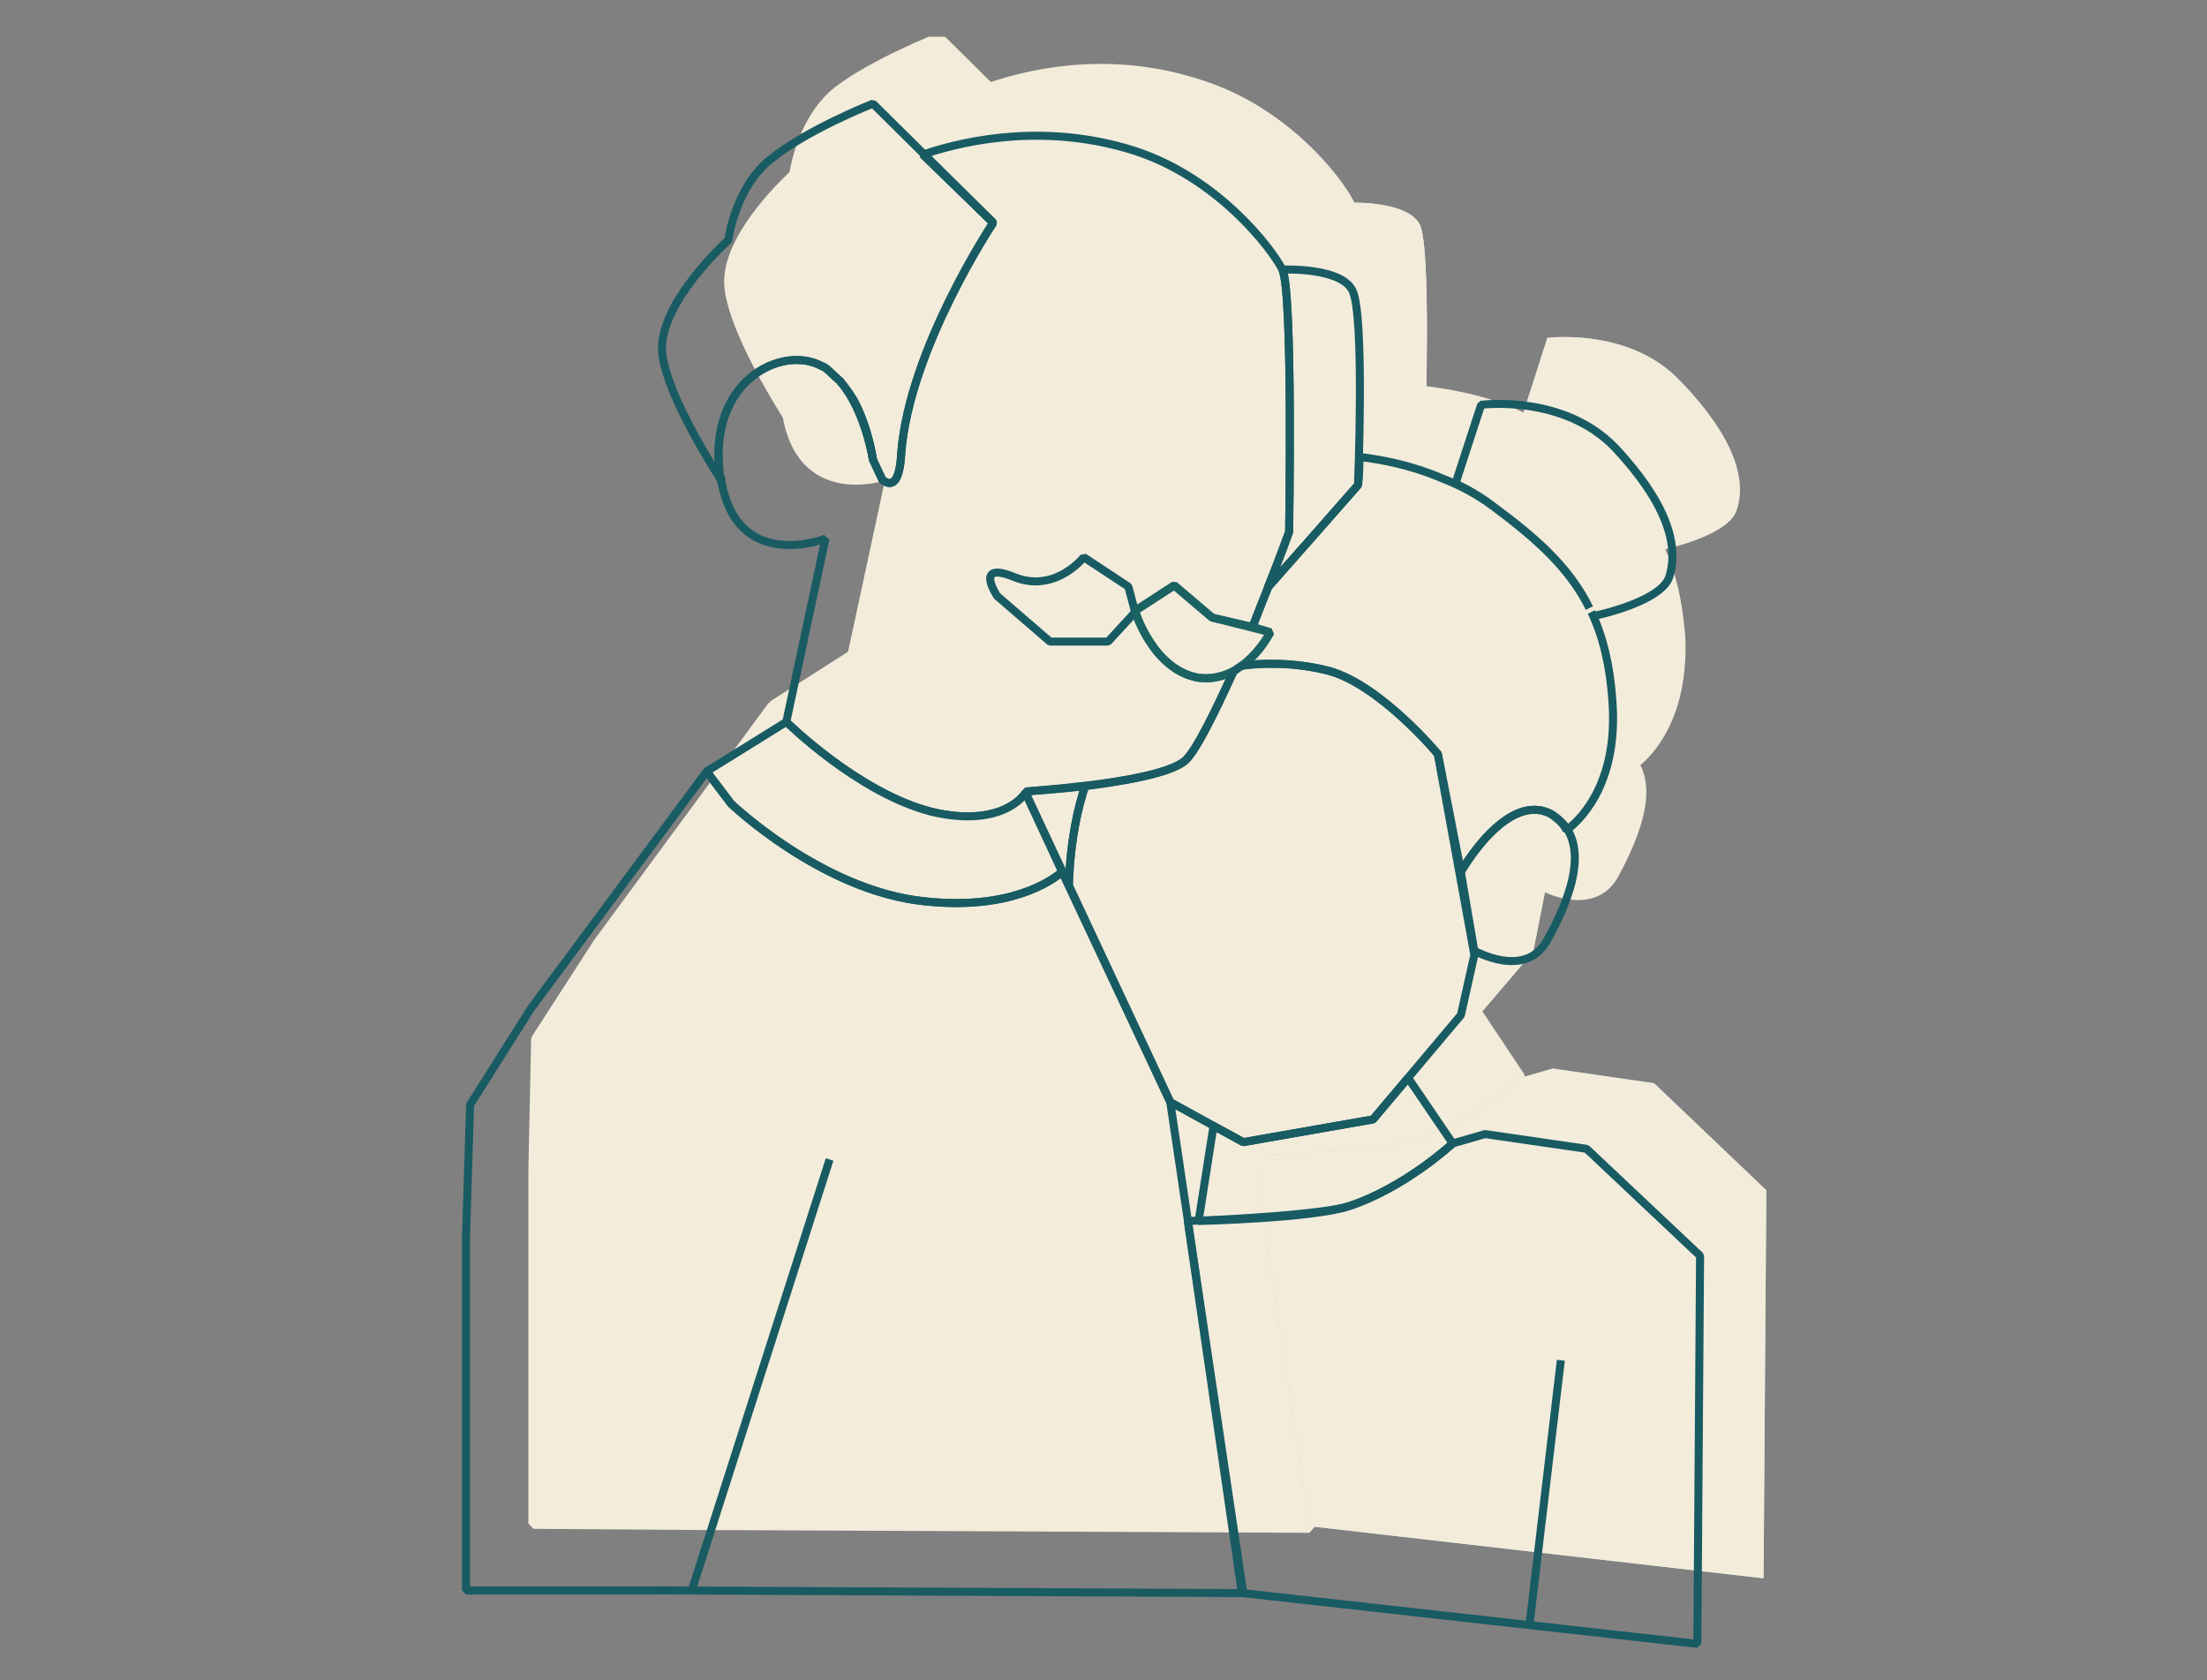 <?xml version="1.0" encoding="UTF-8"?>
<svg xmlns="http://www.w3.org/2000/svg" xmlns:xlink="http://www.w3.org/1999/xlink" id="Ebene_1" version="1.1" viewBox="0 0 250.6 190.8">
  <rect x="0" y="0" width="250.6" height="190.8" fill="#808080" stroke="none"/>
  <defs>
    <style>
      .st0 {
        stroke-miterlimit: 10;
      }

      .st0, .st1 {
        stroke: #f3ecdb;
      }

      .st0, .st2 {
        fill: #f3ecdb;
      }

      .st3, .st4 {
        fill: #f3ecdb;
      }

      .st1, .st5 {
        stroke-width: 1.19px;
      }

      .st1, .st5, .st6, .st7, .st8 {
        fill: none;
      }

      .st1, .st5, .st7, .st4, .st8 {
        stroke-miterlimit: 1;
      }

      .st5 {
        stroke: #bcd2d2;
      }

      .st9 {
        clip-path: url(#clippath-1);
      }

      .st10 {
        fill: #bcd2d2;
      }

      .st7, .st4 {
        stroke: #185b63;
      }

      .st7, .st4, .st8 {
        stroke-width: .91px;
      }

      .st11 {
        fill: #fbfaf5;
      }

      .st8 {
        stroke: #1b6362;
      }

      .st12 {
        clip-path: url(#clippath);
      }
    </style>
    <clipPath id="clippath">
      <rect class="st6" x="52" y="4.17" width="148.65" height="185.16"></rect>
    </clipPath>
    <clipPath id="clippath-1">
      <rect class="st6" x="52" y="4.17" width="148.65" height="185.16"></rect>
    </clipPath>
  </defs>
  <g class="st12">
    <g class="st9">
      <g>
        <path class="st3" d="M89.45,46.72h0c-1.69-10.94,6.91-15.04,11.51-12.61,4.45,2.43,5.68,10.63,5.68,10.63l1.07,2.28c1.23.91,2,.31,2.3-3.19.77-11.85,10.28-25.98,10.28-25.98l-13.66-13.52s-7.37,2.89-11.51,6.08c-4.15,3.34-4.91,9.42-4.91,9.42,0,0-7.83,6.99-7.37,12.61.31,4.1,4.3,11.09,6.6,14.74v-.46h0Z"></path>
        <path class="st1" d="M89.45,46.72h0c-1.69-10.94,6.91-15.04,11.51-12.61,4.45,2.43,5.68,10.63,5.68,10.63l1.07,2.28c1.23.91,2,.31,2.3-3.19.77-11.85,10.28-25.98,10.28-25.98l-13.66-13.52s-7.37,2.89-11.51,6.08c-4.15,3.34-4.91,9.42-4.91,9.42,0,0-7.83,6.99-7.37,12.61.31,4.1,4.3,11.09,6.6,14.74v-.46h0Z"></path>
        <path class="st11" d="M161.27,25.6h0c-1.38-2.89-8.14-2.58-8.14-2.58,1.23,2.58.92,29.78.92,29.78,0,0-1.07,2.73-2.46,6.54h0l10.28-11.85s.61-18.99-.61-21.88h.01Z"></path>
        <path class="st2" d="M161.27,25.6h0c-1.38-2.89-8.14-2.58-8.14-2.58,1.23,2.58.92,29.78.92,29.78,0,0-1.07,2.73-2.46,6.54h0l10.28-11.85s.61-18.99-.61-21.88h.01Z"></path>
        <polyline class="st5" points="101.72 124.21 101.72 124.21 86.07 172.99"></polyline>
        <polyline class="st5" points="184.75 147 184.75 147 181.37 176.78"></polyline>
        <path class="st10" d="M136.41,61.92h0l-2.92,3.34h-6.6l-6.14-5.17s-2.61-3.95,2-2.13c4.6,1.98,7.98-2.13,7.98-2.13l4.91,3.19.77,2.89h0Z"></path>
        <path class="st5" d="M136.41,61.92h0l-2.92,3.34h-6.6l-6.14-5.17s-2.61-3.95,2-2.13c4.6,1.98,7.98-2.13,7.98-2.13l4.91,3.19.77,2.89h0Z"></path>
        <path class="st0" d="M153.13,23.02h0c-1.23-2.43-7.21-10.33-16.88-13.37-9.67-3.19-18.42-1.52-23.79.31l7.83,7.9s-9.51,14.13-10.28,25.98c-.31,3.5-1.07,4.1-2.3,3.19l-1.07-2.28s-.46-3.5-2.15-6.69h0c-.46-.76-.92-1.52-1.53-2.28v-.15c-.31-.15-.46-.46-.77-.61-.1-.1-.21-.2-.31-.31-.31-.15-.61-.46-.92-.61-4.6-2.43-13.2,1.67-11.51,12.61v.46h0c1.84,10.48,11.82,6.54,11.82,6.54l-4.45,20.67s8.29,8.21,16.42,10.18c8.29,2.13,10.74-1.98,10.74-1.98v-.15c5.52-.46,15.65-1.37,18.11-3.5,1.38-1.21,3.38-5.47,5.52-10.33-1.07.61-2.46,1.06-3.99.76-5.22-.76-7.06-7.6-7.06-7.6l4.3-2.89,4.45,3.8,4.45,1.06c2.3-5.77,4.3-10.94,4.3-10.94,0,0,.31-27.2-.92-29.78h0Z"></path>
        <path class="st1" d="M153.13,23.02h0c-1.23-2.43-7.21-10.33-16.88-13.37-9.67-3.19-18.42-1.52-23.79.31l7.83,7.9s-9.51,14.13-10.28,25.98c-.31,3.5-1.07,4.1-2.3,3.19l-1.07-2.28s-.46-3.5-2.15-6.69h0c-.46-.76-.92-1.52-1.53-2.28v-.15c-.31-.15-.46-.46-.77-.61-.1-.1-.21-.2-.31-.31-.31-.15-.61-.46-.92-.61-4.6-2.43-13.2,1.67-11.51,12.61v.46h0c1.84,10.48,11.82,6.54,11.82,6.54l-4.45,20.67s8.29,8.21,16.42,10.18c8.29,2.13,10.74-1.98,10.74-1.98v-.15c5.52-.46,15.65-1.37,18.11-3.5,1.38-1.21,3.38-5.47,5.52-10.33-1.07.61-2.46,1.06-3.99.76-5.22-.76-7.06-7.6-7.06-7.6l4.3-2.89,4.45,3.8,4.45,1.06c2.3-5.77,4.3-10.94,4.3-10.94,0,0,.31-27.2-.92-29.78h0Z"></path>
        <path class="st3" d="M123.97,82.58h0s-2.46,4.1-10.74,1.98c-8.14-1.98-16.42-10.18-16.42-10.18l-9.05,5.77,2.92,3.65s10.28,9.73,21.79,10.94c9.67,1.06,14.43-2.28,15.65-3.34l-4.15-8.81h0Z"></path>
        <path class="st1" d="M123.97,82.58h0s-2.46,4.1-10.74,1.98c-8.14-1.98-16.42-10.18-16.42-10.18l-9.05,5.77,2.92,3.65s10.28,9.73,21.79,10.94c9.67,1.06,14.43-2.28,15.65-3.34l-4.15-8.81h0Z"></path>
        <path class="st3" d="M82.08,173.14h0l66.61.31-8.29-55.76-12.28-26.28c-1.23,1.06-5.99,4.4-15.65,3.34-11.51-1.21-21.79-10.94-21.79-10.94l-2.92-3.65-19.8,26.9-7.06,10.94-.31,14.89v40.11l21.48.15h0Z"></path>
        <path class="st1" d="M82.08,173.14h0l66.61.31-8.29-55.76-12.28-26.28c-1.23,1.06-5.99,4.4-15.65,3.34-11.51-1.21-21.79-10.94-21.79-10.94l-2.92-3.65-19.8,26.9-7.06,10.94-.31,14.89v40.11l21.48.15h0Z"></path>
        <path class="st10" d="M190.89,43.38h0c-5.68-6.23-15.19-5.02-15.19-5.02l-2.92,9.11c1.53.61,2.92,1.52,4.3,2.43,5.37,4.1,9.21,7.6,11.35,12.61,3.38-.76,7.98-2.28,8.75-4.56,1.23-3.65-.46-8.51-6.29-14.59h0v.02Z"></path>
        <path class="st2" d="M190.89,43.38h0c-5.68-6.23-15.19-5.02-15.19-5.02l-2.92,9.11c1.53.61,2.92,1.52,4.3,2.43,5.37,4.1,9.21,7.6,11.35,12.61,3.38-.76,7.98-2.28,8.75-4.56,1.23-3.65-.46-8.51-6.29-14.59h0v.02Z"></path>
        <path class="st2" d="M173.39,91.54h0s5.37-9.42,10.28-6.54c4.91,2.89,2,9.73-.46,14.28-2.46,4.4-8.14,1.21-8.14,1.21l-1.69-8.96h.01Z"></path>
        <path class="st1" d="M173.39,91.54h0s5.37-9.42,10.28-6.54c4.91,2.89,2,9.73-.46,14.28-2.46,4.4-8.14,1.21-8.14,1.21l-1.69-8.96h.01Z"></path>
        <path class="st2" d="M190.73,71.94h0c-.92-10.94-5.37-15.8-13.66-22.03-1.84-1.37-3.83-2.28-5.68-3.19-3.53-1.37-7.06-1.98-9.51-2.28v3.04s-10.28,11.7-10.28,11.55c-.46,1.37-1.23,3.04-1.84,4.71l2.15.46s-1.23,2.28-3.38,3.95c2.15-.31,5.99-.61,9.98.61,5.83,1.67,12.43,9.42,12.43,9.42l2.46,13.37s5.37-9.42,10.28-6.54c.77.46,1.38,1.06,1.84,1.67.92-.61,5.83-4.71,5.22-14.74h-.01Z"></path>
        <path class="st1" d="M190.73,71.94h0c-.92-10.94-5.37-15.8-13.66-22.03-1.84-1.37-3.83-2.28-5.68-3.19-3.53-1.37-7.06-1.98-9.51-2.28v3.04s-10.28,11.7-10.28,11.55c-.46,1.37-1.23,3.04-1.84,4.71l2.15.46s-1.23,2.28-3.38,3.95c2.15-.31,5.99-.61,9.98.61,5.83,1.67,12.43,9.42,12.43,9.42l2.46,13.37s5.37-9.42,10.28-6.54c.77.46,1.38,1.06,1.84,1.67.92-.61,5.83-4.71,5.22-14.74h-.01Z"></path>
        <path class="st3" d="M136.56,61.76h0l4.3-2.89,4.45,3.8,6.6,1.52s-3.07,6.08-8.29,5.17c-5.22-.76-7.06-7.6-7.06-7.6h0Z"></path>
        <path class="st1" d="M136.56,61.76h0l4.3-2.89,4.45,3.8,6.6,1.52s-3.07,6.08-8.29,5.17c-5.22-.76-7.06-7.6-7.06-7.6h0Z"></path>
        <path class="st3" d="M167.56,114.79h0l-3.99,4.86-14.89,2.43-3.22-1.67-6.95,12.18s18.15-1.84,22.3-3.21c6.29-1.98,11.82-6.99,11.82-6.99l-5.06-7.6h-.01Z"></path>
        <path class="st1" d="M167.56,114.79h0l-3.99,4.86-14.89,2.43-3.22-1.67-5.67,10.35s16.88-.02,21.02-1.39c6.29-1.98,11.82-6.99,11.82-6.99l-5.06-7.6h-.01Z"></path>
        <path class="st10" d="M187.82,123h0l-11.51-1.67-3.68,1.06s-5.52,5.02-11.82,6.99c-3.07,1.06-13.5,1.52-18.42,1.82l6.29,42.09,51.57,5.92.31-44.06-12.74-12.15h0Z"></path>
        <path class="st3" d="M187.82,123h0l-11.51-1.67-3.68,1.06s-5.52,5.02-11.82,6.99c-3.07,1.06-13.5,1.52-18.42,1.82l6.29,42.09,51.57,5.92.31-44.06-12.74-12.15h0Z"></path>
        <path class="st2" d="M170.93,78.17h0s-6.6-7.75-12.43-9.42c-3.83-1.21-7.83-.91-9.98-.61-.31.15-.61.31-.92.46-2.15,4.86-4.15,9.11-5.52,10.33-1.53,1.37-6.6,2.28-11.35,2.73-.77,2.43-1.53,6.23-1.84,11.4l12.95,34.34,6.84-5.33,14.73-2.43,10.13-11.85,1.38-6.99-3.99-22.64h0Z"></path>
        <path class="st1" d="M170.93,78.17h0s-6.6-7.75-12.43-9.42c-3.83-1.21-7.83-.91-9.98-.61-.31.15-.61.31-.92.46-2.15,4.86-4.15,9.11-5.52,10.33-1.53,1.37-6.6,2.28-11.35,2.73-.77,2.43-1.53,6.23-1.84,11.4l13.72,39.57,6.08-10.54,14.73-2.43,10.13-11.85,1.38-6.99-3.99-22.64h-.01Z"></path>
        <path class="st3" d="M128.89,93.06h0c.31-5.17,1.07-8.96,1.84-11.4-2.46.31-4.91.61-6.75.76v.15l4.91,10.48h0Z"></path>
        <path class="st1" d="M128.89,93.06h0c.31-5.17,1.07-8.96,1.84-11.4-2.46.31-4.91.61-6.75.76v.15l4.91,10.48h0Z"></path>
        <path class="st7" d="M153.59,33.04h0c-1.23-2.73-7.98-2.43-7.98-2.43,1.23,2.43.77,29.78.77,29.78,0,0-.92,2.73-2.46,6.38h0l10.28-11.7s.77-19.15-.61-22.03h0Z"></path>
        <polyline class="st7" points="94.2 131.65 94.2 131.65 78.55 180.58"></polyline>
        <polyline class="st7" points="177.23 154.45 177.23 154.45 173.7 184.23"></polyline>
        <path class="st7" d="M128.89,69.51h0l-3.07,3.34h-6.6l-5.99-5.17s-2.76-4.1,2-2.13c4.6,1.82,7.83-2.28,7.83-2.28l5.06,3.34.77,2.89h0Z"></path>
        <g>
          <path class="st6" d="M95.43,43.38c.25.24.46.53.67.81-.21-.31-.44-.59-.68-.87v.06h.01Z"></path>
          <path class="st6" d="M95.28,43.23h.07c-.08-.09-.19-.16-.28-.26.08.08.16.15.22.25h-.01Z"></path>
          <path class="st6" d="M94.51,42.46s.04.03.06.05c-.04-.04-.08-.08-.12-.11l.07.06h0Z"></path>
          <path class="st7" d="M93.28,41.55c.32.1.56.29.78.49.1.09.2.17.29.27l.09.09s.08.08.12.11c.19.17.35.32.5.46.09.09.19.16.28.26.05,0,.08.03.08.09.24.28.47.56.68.87.31.42.59.86.87,1.31,1.69,3.19,2.15,6.69,2.15,6.69l1.07,2.28c1.07.91,2,.31,2.15-3.04.92-11.85,10.44-26.13,10.44-26.13l-7.98-7.75s.08-.02.12-.04l-5.8-5.74s-7.37,2.89-11.51,6.23c-4.15,3.19-4.91,9.27-4.91,9.27,0,0-7.83,6.99-7.52,12.61.31,4.1,4.45,11.09,6.75,14.74,0-.15,0-.31-.16-.46-1.53-10.94,7.06-15.04,11.51-12.61h0Z"></path>
          <path class="st7" d="M145.61,30.61c-1.23-2.43-7.37-10.48-16.88-13.52-9.6-3.02-18.44-1.39-23.82.42l7.86,7.78s-9.51,14.28-10.44,26.13c-.16,3.34-1.07,3.95-2.15,3.04l-1.07-2.28s-.7-4.66-3.02-8c-.21-.29-.42-.57-.67-.81v-.06s-.03-.08-.08-.09h-.07c-.05-.1-.14-.17-.22-.25-.16-.16-.33-.31-.5-.46-.02-.02-.04-.03-.06-.05l-.07-.06c-.13-.11-.24-.25-.38-.36-.22-.2-.46-.39-.78-.49-4.45-2.43-13.04,1.67-11.51,12.61.16.15.16.31.16.46,1.84,10.48,11.82,6.54,11.82,6.54l-4.45,20.82s8.14,8.05,16.42,10.18c8.29,1.98,10.74-2.13,10.74-2.13v-.15c5.37-.46,15.65-1.37,18.11-3.5,1.23-1.06,3.38-5.47,5.52-10.18-1.23.61-2.46.91-3.99.76-5.22-.91-7.21-7.6-7.21-7.6l4.45-2.89,4.3,3.65,4.6,1.06c2.3-5.77,4.15-10.79,4.15-10.79,0,0,.46-27.35-.77-29.78h.01Z"></path>
          <path class="st6" d="M94.57,42.51c.17.15.34.3.5.46-.15-.15-.31-.29-.5-.46Z"></path>
          <path class="st6" d="M94.06,42.04c.14.1.25.24.38.36l-.09-.09c-.09-.09-.19-.18-.29-.27Z"></path>
          <path class="st7" d="M112.77,25.29l-7.86-7.78s-.08.02-.12.04l7.98,7.75h0Z"></path>
          <path class="st7" d="M96.1,44.19c2.32,3.34,3.02,8,3.02,8,0,0-.46-3.5-2.15-6.69-.27-.45-.56-.89-.87-1.31Z"></path>
          <path class="st4" d="M105.71,92.15c-8.29-2.13-16.42-10.18-16.42-10.18l-9.05,5.62,2.76,3.65s10.28,9.88,21.95,11.09c9.67,1.06,14.43-2.28,15.65-3.34l-4.15-8.96s-2.46,4.1-10.74,2.13h0Z"></path>
        </g>
        <path class="st7" d="M74.41,180.58h0l66.76.31-8.29-55.76-12.28-26.13c-1.23,1.06-5.99,4.4-15.65,3.34-11.66-1.21-21.95-11.09-21.95-11.09l-2.76-3.65-19.95,26.9-6.91,10.94-.46,14.89v40.26h21.49,0Z"></path>
        <path class="st7" d="M165.87,98.99h0s5.22-9.27,10.28-6.54c4.91,2.89,2,9.88-.46,14.28-2.46,4.56-8.29,1.21-8.29,1.21l-1.53-8.96h0Z"></path>
        <path class="st7" d="M183.37,50.82c-5.83-6.08-15.19-4.86-15.19-4.86l-2.92,8.96c1.38.61,2.92,1.52,4.3,2.58,5.03,3.7,8.7,7.02,10.91,11.54-2.26-4.54-5.92-7.81-10.91-11.54-1.84-1.37-3.83-2.43-5.83-3.19-3.53-1.52-6.91-2.13-9.36-2.43,0,1.98-.16,3.19-.16,3.19,0,0-10.13,11.55-10.13,11.4-.61,1.52-1.23,3.04-1.84,4.71l2,.61s-1.07,2.28-3.22,3.8c2-.31,5.99-.46,9.98.61,5.83,1.67,12.28,9.42,12.28,9.42l2.61,13.37s5.22-9.27,10.28-6.54c.77.61,1.38,1.06,1.69,1.82,1.07-.76,5.99-4.86,5.22-14.74-.28-4.07-1.08-7.28-2.38-10.04.08.16.16.31.23.47,3.38-.76,7.83-2.28,8.59-4.4,1.23-3.8-.46-8.66-6.14-14.74h0Z"></path>
        <path class="st8" d="M128.89,69.36h0l4.45-2.89,4.3,3.65,6.6,1.67s-3.07,5.92-8.14,5.17c-5.22-.91-7.21-7.6-7.21-7.6h0Z"></path>
        <path class="st7" d="M159.89,122.39h0l-3.99,4.71-14.73,2.58-3.38-1.83-1.69,10.79s13.04-.31,17.03-1.67c6.45-2.13,11.82-7.14,11.82-7.14l-5.06-7.44h0Z"></path>
        <path class="st7" d="M180.14,130.44h0l-11.51-1.67-3.68,1.06s-5.37,5.02-11.82,7.14c-3.07.91-13.35,1.52-18.26,1.67l6.14,42.24,51.72,5.77.31-44.06-12.89-12.15h-.01Z"></path>
        <path class="st7" d="M163.26,85.62h0s-6.45-7.75-12.28-9.42c-3.99-1.06-7.98-.91-9.98-.61-.31.15-.61.46-.92.61-2.15,4.71-4.3,9.11-5.52,10.18-1.69,1.37-6.6,2.28-11.35,2.89-.77,2.28-1.69,6.08-1.84,11.25l11.51,24.61,8.29,4.56,14.73-2.58,9.98-11.85,1.53-6.84-4.15-22.79h0Z"></path>
        <path class="st7" d="M121.37,100.51h0c.16-5.17,1.07-8.96,1.84-11.25-2.46.31-4.91.46-6.75.61v.15l4.91,10.48h0Z"></path>
      </g>
    </g>
  </g>
</svg>
